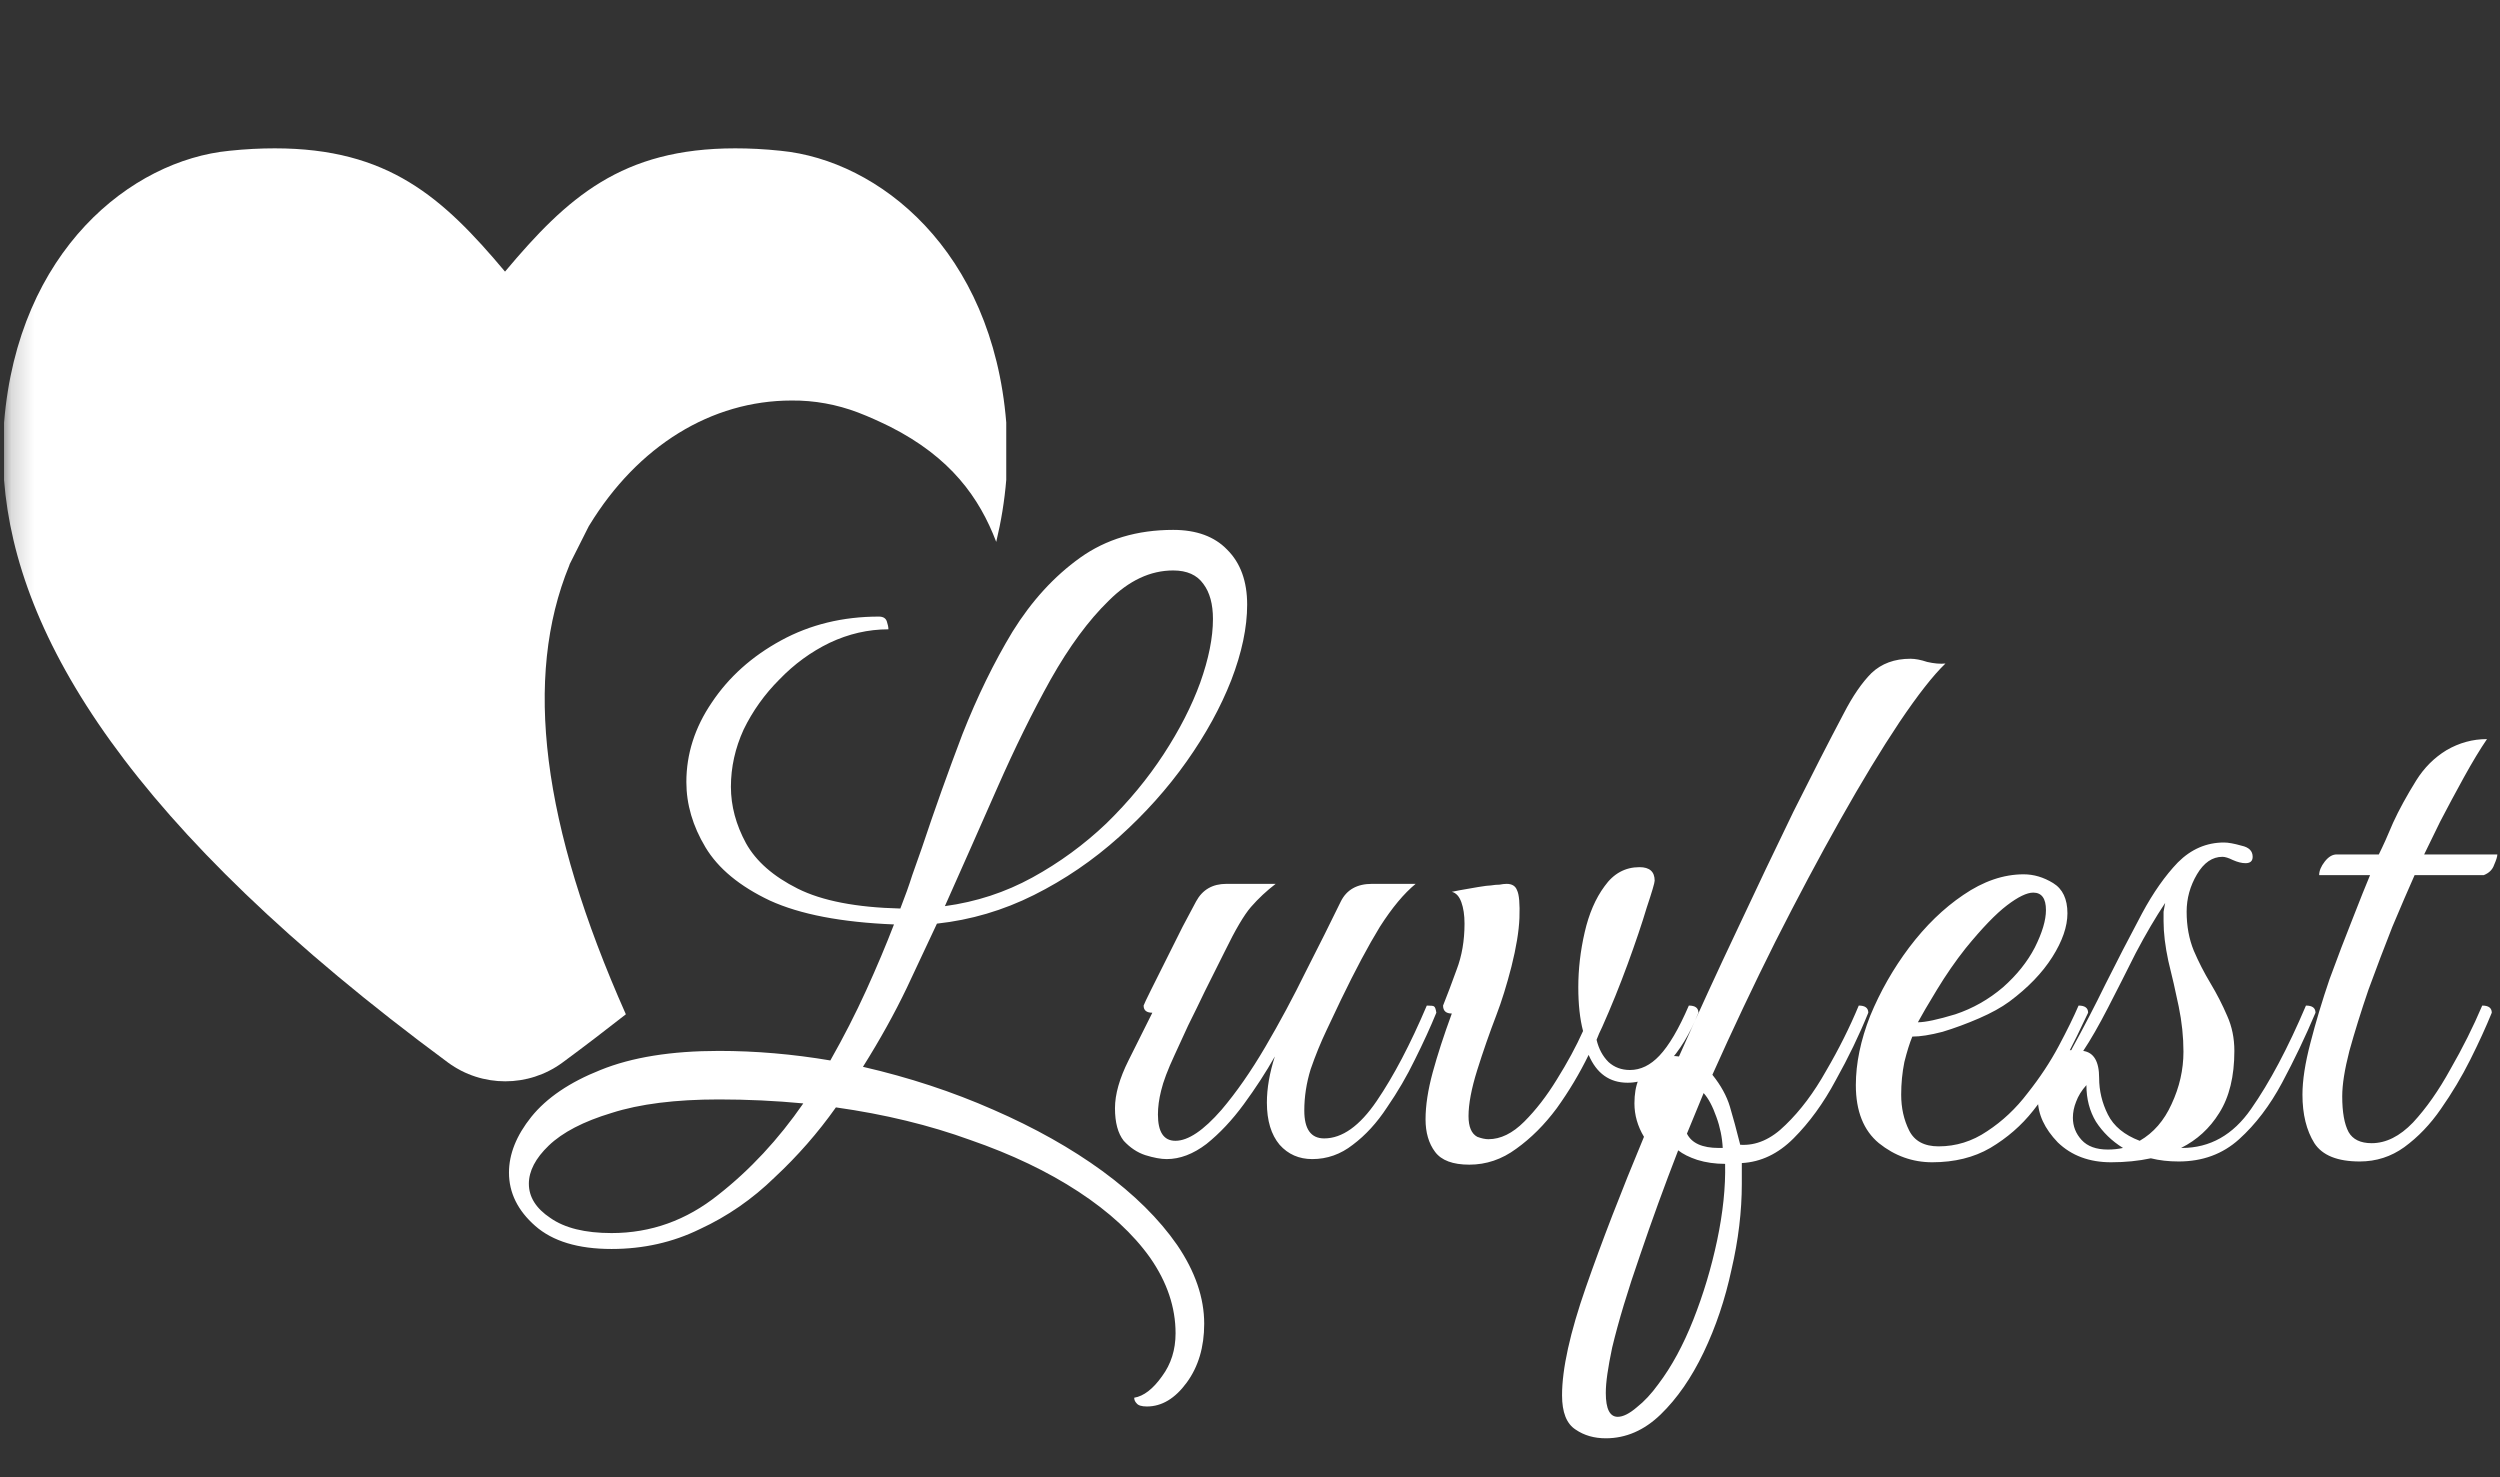 <svg width="110" height="65" viewBox="0 0 110 65" fill="none" xmlns="http://www.w3.org/2000/svg">
<rect x="0" y="0" width="110" height="65" fill="#333333" stroke="none"/>
<mask id="mask0_54_541" style="mask-type:luminance" maskUnits="userSpaceOnUse" x="0" y="0" width="56" height="56">
<path d="M55.178 0.178H0.178V55.178H55.178V0.178Z" fill="white"/>
</mask>
<g mask="url(#mask0_54_541)">
<path d="M25.046 24.885L25.067 24.821L25.905 23.155L25.938 23.102C28.065 19.621 31.298 17.623 34.832 17.623C35.831 17.613 36.819 17.795 37.754 18.15C38.259 18.343 38.721 18.558 39.161 18.773C41.836 20.126 43.093 21.899 43.834 23.843C44.049 22.951 44.199 22.038 44.275 21.114V18.59C43.662 11.006 38.667 7.053 34.349 6.634C33.64 6.559 32.974 6.527 32.351 6.527C27.356 6.527 24.96 8.686 22.221 11.951C19.482 8.686 17.086 6.527 12.091 6.527C11.468 6.527 10.802 6.559 10.093 6.634C5.785 7.053 0.79 11.017 0.178 18.601V21.125C0.715 27.989 5.646 36.368 19.718 46.756C21.211 47.852 23.252 47.852 24.745 46.756C25.723 46.036 26.647 45.327 27.538 44.629C23.832 36.293 23.026 29.816 25.046 24.885Z" fill="white"/>
</g>
<path d="M50.465 61.885C50.231 61.885 50.08 61.839 50.01 61.745C49.94 61.675 49.905 61.593 49.905 61.5C50.325 61.43 50.733 61.115 51.13 60.555C51.526 60.019 51.725 59.389 51.725 58.665C51.725 57.522 51.352 56.413 50.605 55.34C49.858 54.29 48.808 53.322 47.455 52.435C46.102 51.548 44.515 50.79 42.695 50.16C40.898 49.507 38.927 49.028 36.78 48.725C35.987 49.845 35.088 50.871 34.085 51.805C33.105 52.761 32.008 53.52 30.795 54.08C29.605 54.663 28.31 54.955 26.91 54.955C25.44 54.955 24.32 54.617 23.55 53.94C22.78 53.264 22.395 52.481 22.395 51.595C22.395 50.779 22.722 49.962 23.375 49.145C24.052 48.305 25.067 47.617 26.42 47.08C27.797 46.52 29.535 46.24 31.635 46.24C33.245 46.24 34.878 46.38 36.535 46.66C37.118 45.633 37.643 44.607 38.11 43.58C38.577 42.553 38.985 41.585 39.335 40.675C37.025 40.582 35.205 40.232 33.875 39.625C32.545 38.995 31.6 38.213 31.04 37.28C30.48 36.347 30.2 35.39 30.2 34.41C30.2 33.173 30.573 32.007 31.32 30.91C32.067 29.79 33.082 28.88 34.365 28.18C35.648 27.48 37.083 27.13 38.67 27.13C38.857 27.13 38.973 27.2 39.02 27.34C39.067 27.48 39.09 27.597 39.09 27.69C38.203 27.69 37.34 27.888 36.5 28.285C35.683 28.682 34.948 29.218 34.295 29.895C33.642 30.548 33.117 31.283 32.72 32.1C32.347 32.917 32.16 33.757 32.16 34.62C32.16 35.46 32.382 36.288 32.825 37.105C33.268 37.898 34.027 38.563 35.1 39.1C36.173 39.637 37.678 39.928 39.615 39.975C39.825 39.438 40 38.948 40.14 38.505C40.303 38.038 40.443 37.642 40.56 37.315C41.12 35.635 41.715 33.967 42.345 32.31C42.998 30.653 43.733 29.148 44.55 27.795C45.39 26.442 46.382 25.357 47.525 24.54C48.668 23.723 50.033 23.315 51.62 23.315C52.647 23.315 53.44 23.607 54 24.19C54.584 24.773 54.875 25.578 54.875 26.605C54.875 27.608 54.642 28.717 54.175 29.93C53.709 31.12 53.055 32.31 52.215 33.5C51.375 34.69 50.383 35.798 49.24 36.825C48.097 37.852 46.848 38.703 45.495 39.38C44.142 40.057 42.718 40.477 41.225 40.64C40.875 41.387 40.432 42.332 39.895 43.475C39.358 44.595 38.717 45.75 37.97 46.94C40 47.407 41.913 48.037 43.71 48.83C45.53 49.623 47.128 50.522 48.505 51.525C49.905 52.551 51.002 53.636 51.795 54.78C52.589 55.947 52.985 57.102 52.985 58.245C52.985 59.272 52.728 60.135 52.215 60.835C51.702 61.535 51.118 61.885 50.465 61.885ZM51.62 25.1C50.617 25.1 49.672 25.543 48.785 26.43C47.898 27.293 47.047 28.448 46.23 29.895C45.437 31.318 44.655 32.905 43.885 34.655C43.115 36.405 42.345 38.143 41.575 39.87C42.952 39.683 44.235 39.263 45.425 38.61C46.615 37.957 47.7 37.163 48.68 36.23C49.66 35.273 50.5 34.258 51.2 33.185C51.9 32.112 52.437 31.062 52.81 30.035C53.184 28.985 53.37 28.052 53.37 27.235C53.37 26.582 53.23 26.068 52.95 25.695C52.67 25.298 52.227 25.1 51.62 25.1ZM23.27 52.085C23.27 52.669 23.585 53.17 24.215 53.59C24.845 54.033 25.743 54.255 26.91 54.255C28.637 54.255 30.2 53.695 31.6 52.575C33 51.478 34.248 50.136 35.345 48.55C34.108 48.433 32.872 48.375 31.635 48.375C29.722 48.375 28.147 48.573 26.91 48.97C25.673 49.343 24.752 49.822 24.145 50.405C23.562 50.965 23.27 51.525 23.27 52.085ZM51.334 51C51.077 51 50.762 50.941 50.389 50.825C50.038 50.709 49.724 50.498 49.444 50.195C49.187 49.868 49.059 49.39 49.059 48.76C49.059 48.153 49.257 47.453 49.654 46.66C50.05 45.867 50.401 45.167 50.703 44.56C50.447 44.56 50.319 44.455 50.319 44.245C50.342 44.175 50.447 43.953 50.633 43.58C50.821 43.207 51.042 42.763 51.298 42.25C51.556 41.737 51.8 41.247 52.033 40.78C52.291 40.29 52.489 39.917 52.629 39.66C52.908 39.147 53.352 38.89 53.959 38.89H56.129C55.732 39.193 55.37 39.532 55.044 39.905C54.74 40.255 54.355 40.908 53.889 41.865C53.889 41.865 53.807 42.028 53.644 42.355C53.48 42.682 53.27 43.102 53.014 43.615C52.781 44.105 52.535 44.607 52.279 45.12C52.045 45.633 51.847 46.065 51.684 46.415C51.38 47.068 51.182 47.593 51.089 47.99C50.995 48.363 50.949 48.713 50.949 49.04C50.949 49.81 51.206 50.195 51.718 50.195C52.279 50.195 52.956 49.74 53.748 48.83C54.402 48.06 55.044 47.138 55.673 46.065C56.303 44.992 56.898 43.883 57.459 42.74C58.042 41.597 58.556 40.57 58.998 39.66C59.255 39.147 59.711 38.89 60.364 38.89H62.288C61.776 39.31 61.251 39.94 60.714 40.78C60.2 41.62 59.629 42.693 58.998 44C58.836 44.35 58.626 44.793 58.368 45.33C58.112 45.867 57.879 46.438 57.669 47.045C57.482 47.652 57.389 48.258 57.389 48.865C57.389 49.682 57.681 50.09 58.264 50.09C59.057 50.09 59.827 49.542 60.574 48.445C61.321 47.348 62.056 45.948 62.779 44.245C62.965 44.245 63.071 44.257 63.093 44.28C63.141 44.303 63.175 44.397 63.199 44.56C62.942 45.19 62.627 45.878 62.254 46.625C61.904 47.348 61.495 48.048 61.029 48.725C60.586 49.402 60.084 49.95 59.523 50.37C58.987 50.79 58.392 51 57.739 51C57.156 51 56.677 50.79 56.303 50.37C55.931 49.927 55.743 49.308 55.743 48.515C55.743 47.885 55.861 47.208 56.093 46.485C55.697 47.185 55.242 47.885 54.728 48.585C54.215 49.285 53.667 49.868 53.084 50.335C52.501 50.779 51.917 51 51.334 51ZM64.65 51.245C63.926 51.245 63.425 51.059 63.145 50.685C62.864 50.312 62.724 49.833 62.724 49.25C62.724 48.643 62.83 47.955 63.039 47.185C63.249 46.415 63.529 45.552 63.88 44.595C63.623 44.595 63.495 44.478 63.495 44.245C63.681 43.778 63.88 43.253 64.09 42.67C64.323 42.063 64.439 41.387 64.439 40.64C64.439 40.267 64.392 39.952 64.299 39.695C64.206 39.438 64.066 39.287 63.88 39.24C63.88 39.24 63.996 39.217 64.23 39.17C64.486 39.123 64.754 39.077 65.034 39.03C65.314 38.983 65.501 38.96 65.594 38.96C65.734 38.937 65.862 38.925 65.98 38.925C66.096 38.902 66.201 38.89 66.294 38.89C66.528 38.89 66.68 38.983 66.749 39.17C66.843 39.357 66.877 39.765 66.855 40.395C66.831 40.978 66.715 41.69 66.504 42.53C66.294 43.347 66.073 44.058 65.84 44.665C65.536 45.458 65.256 46.263 64.999 47.08C64.743 47.897 64.615 48.573 64.615 49.11C64.615 49.577 64.743 49.88 64.999 50.02C65.186 50.09 65.35 50.125 65.49 50.125C66.026 50.125 66.551 49.868 67.064 49.355C67.578 48.842 68.056 48.223 68.499 47.5C68.966 46.753 69.351 46.042 69.654 45.365C69.514 44.828 69.445 44.187 69.445 43.44C69.445 42.647 69.537 41.842 69.725 41.025C69.911 40.208 70.203 39.532 70.6 38.995C70.996 38.435 71.51 38.155 72.139 38.155C72.582 38.155 72.805 38.353 72.805 38.75C72.805 38.843 72.688 39.24 72.454 39.94C72.245 40.64 71.965 41.468 71.615 42.425C71.264 43.382 70.891 44.303 70.495 45.19C70.401 45.377 70.32 45.563 70.249 45.75C70.343 46.147 70.517 46.473 70.775 46.73C71.031 46.963 71.346 47.08 71.719 47.08C72.186 47.08 72.618 46.87 73.014 46.45C73.434 46.007 73.866 45.272 74.309 44.245C74.59 44.245 74.73 44.35 74.73 44.56C74.356 45.493 73.901 46.24 73.365 46.8C72.851 47.36 72.267 47.64 71.615 47.64C70.821 47.64 70.249 47.232 69.9 46.415C69.502 47.232 69.036 48.013 68.499 48.76C67.963 49.483 67.368 50.078 66.715 50.545C66.085 51.011 65.396 51.245 64.65 51.245ZM70.655 63.285C70.141 63.285 69.698 63.157 69.325 62.9C68.928 62.644 68.73 62.142 68.73 61.395C68.73 60.228 69.08 58.642 69.78 56.635C70.48 54.629 71.332 52.423 72.335 50.02C72.055 49.553 71.915 49.063 71.915 48.55C71.915 47.733 72.148 47.173 72.615 46.87C73.011 46.543 73.431 46.415 73.875 46.485C74.715 44.595 75.567 42.74 76.43 40.92C77.293 39.077 78.121 37.338 78.915 35.705C79.731 34.072 80.466 32.637 81.12 31.4C81.516 30.63 81.925 30.035 82.345 29.615C82.788 29.195 83.36 28.985 84.06 28.985C84.27 28.985 84.515 29.032 84.795 29.125C85.099 29.195 85.367 29.218 85.6 29.195C85.064 29.708 84.386 30.572 83.57 31.785C82.776 32.975 81.913 34.398 80.98 36.055C80.046 37.712 79.09 39.508 78.11 41.445C77.153 43.358 76.231 45.307 75.345 47.29C75.719 47.757 75.975 48.223 76.115 48.69C76.255 49.157 76.406 49.717 76.57 50.37C77.27 50.416 77.935 50.125 78.565 49.495C79.219 48.865 79.814 48.072 80.35 47.115C80.91 46.158 81.388 45.202 81.785 44.245C82.065 44.245 82.205 44.35 82.205 44.56C81.808 45.54 81.33 46.532 80.77 47.535C80.234 48.538 79.615 49.39 78.915 50.09C78.239 50.767 77.48 51.129 76.64 51.175V52.085C76.64 53.298 76.489 54.559 76.185 55.865C75.905 57.172 75.496 58.385 74.96 59.505C74.424 60.625 73.793 61.535 73.07 62.235C72.347 62.935 71.541 63.285 70.655 63.285ZM75.625 50.51H75.8C75.776 50.044 75.683 49.588 75.52 49.145C75.356 48.678 75.17 48.328 74.96 48.095L74.225 49.88C74.435 50.3 74.901 50.51 75.625 50.51ZM71.18 62.34C71.413 62.34 71.694 62.2 72.02 61.92C72.347 61.663 72.662 61.325 72.965 60.905C73.549 60.135 74.061 59.19 74.505 58.07C74.948 56.95 75.299 55.783 75.555 54.57C75.811 53.356 75.928 52.236 75.905 51.21C75.462 51.21 75.053 51.151 74.68 51.035C74.33 50.919 74.05 50.779 73.84 50.615C73.234 52.178 72.674 53.718 72.16 55.235C71.624 56.775 71.215 58.129 70.935 59.295C70.841 59.739 70.772 60.123 70.725 60.45C70.678 60.776 70.655 61.056 70.655 61.29C70.655 61.99 70.83 62.34 71.18 62.34ZM85.017 51.14C84.153 51.14 83.372 50.86 82.672 50.3C81.995 49.74 81.657 48.888 81.657 47.745C81.657 46.788 81.867 45.773 82.287 44.7C82.73 43.627 83.302 42.623 84.002 41.69C84.725 40.733 85.519 39.963 86.382 39.38C87.269 38.773 88.155 38.47 89.042 38.47C89.485 38.47 89.917 38.598 90.337 38.855C90.757 39.112 90.967 39.555 90.967 40.185C90.967 40.768 90.745 41.41 90.302 42.11C89.859 42.81 89.228 43.463 88.412 44.07C88.062 44.327 87.618 44.572 87.082 44.805C86.545 45.038 86.008 45.237 85.472 45.4C84.935 45.54 84.492 45.61 84.142 45.61C84.025 45.89 83.909 46.263 83.792 46.73C83.698 47.197 83.652 47.675 83.652 48.165C83.652 48.748 83.769 49.273 84.002 49.74C84.235 50.206 84.667 50.44 85.297 50.44C86.067 50.44 86.778 50.218 87.432 49.775C88.109 49.332 88.704 48.772 89.217 48.095C89.754 47.418 90.209 46.73 90.582 46.03C90.955 45.33 91.247 44.735 91.457 44.245C91.737 44.245 91.877 44.35 91.877 44.56C91.573 45.213 91.224 45.925 90.827 46.695C90.454 47.465 89.999 48.188 89.462 48.865C88.948 49.518 88.319 50.066 87.572 50.51C86.849 50.93 85.997 51.14 85.017 51.14ZM84.387 44.98C84.713 44.98 85.262 44.863 86.032 44.63C86.802 44.373 87.502 43.977 88.132 43.44C88.739 42.903 89.205 42.32 89.532 41.69C89.859 41.037 90.022 40.488 90.022 40.045C90.022 39.532 89.835 39.275 89.462 39.275C89.182 39.275 88.797 39.462 88.307 39.835C87.817 40.208 87.21 40.838 86.487 41.725C86.043 42.285 85.624 42.892 85.227 43.545C84.83 44.198 84.55 44.677 84.387 44.98ZM92.887 51.14C91.93 51.14 91.148 50.849 90.542 50.265C89.959 49.658 89.667 49.028 89.667 48.375C89.667 47.838 89.807 47.348 90.087 46.905C90.344 46.438 90.694 46.205 91.137 46.205L91.172 46.135C91.685 45.202 92.175 44.257 92.642 43.3C93.132 42.32 93.668 41.282 94.252 40.185C94.742 39.275 95.267 38.528 95.827 37.945C96.41 37.362 97.087 37.07 97.857 37.07C98.043 37.07 98.3 37.117 98.627 37.21C98.954 37.28 99.117 37.443 99.117 37.7C99.117 37.887 99.012 37.98 98.802 37.98C98.638 37.98 98.452 37.933 98.242 37.84C98.055 37.747 97.903 37.7 97.787 37.7C97.344 37.7 96.97 37.957 96.667 38.47C96.364 38.983 96.212 39.532 96.212 40.115C96.212 40.745 96.317 41.317 96.527 41.83C96.737 42.32 96.982 42.798 97.262 43.265C97.542 43.732 97.787 44.21 97.997 44.7C98.207 45.167 98.312 45.68 98.312 46.24C98.312 47.36 98.09 48.27 97.647 48.97C97.227 49.647 96.667 50.16 95.967 50.51H96.002C97.239 50.51 98.254 49.938 99.047 48.795C99.864 47.628 100.669 46.112 101.462 44.245C101.742 44.245 101.882 44.35 101.882 44.56C101.439 45.61 100.949 46.637 100.412 47.64C99.875 48.643 99.245 49.472 98.522 50.125C97.799 50.779 96.912 51.105 95.862 51.105C95.418 51.105 95.01 51.059 94.637 50.965C94.1 51.081 93.517 51.14 92.887 51.14ZM92.362 47.43C92.362 47.99 92.49 48.527 92.747 49.04C93.004 49.553 93.47 49.938 94.147 50.195C94.754 49.845 95.22 49.308 95.547 48.585C95.897 47.838 96.072 47.068 96.072 46.275C96.072 45.622 96.002 44.957 95.862 44.28C95.722 43.603 95.57 42.938 95.407 42.285C95.267 41.632 95.197 41.048 95.197 40.535C95.197 40.372 95.197 40.232 95.197 40.115C95.22 39.975 95.243 39.847 95.267 39.73C94.847 40.36 94.415 41.095 93.972 41.935C93.552 42.775 93.144 43.58 92.747 44.35C92.35 45.12 91.989 45.75 91.662 46.24C92.129 46.31 92.362 46.707 92.362 47.43ZM91.207 49.18C91.207 49.553 91.335 49.88 91.592 50.16C91.849 50.44 92.234 50.58 92.747 50.58C92.98 50.58 93.202 50.556 93.412 50.51C92.922 50.206 92.525 49.822 92.222 49.355C91.942 48.888 91.802 48.352 91.802 47.745C91.592 47.978 91.44 48.223 91.347 48.48C91.254 48.713 91.207 48.947 91.207 49.18ZM109.428 32.52C109.125 32.963 108.787 33.523 108.413 34.2C108.04 34.877 107.69 35.53 107.363 36.16C107.06 36.79 106.827 37.268 106.663 37.595H109.883C109.883 37.688 109.836 37.84 109.743 38.05C109.673 38.26 109.522 38.412 109.288 38.505H106.243C105.963 39.135 105.636 39.893 105.263 40.78C104.913 41.667 104.563 42.588 104.213 43.545C103.886 44.502 103.606 45.4 103.373 46.24C103.163 47.057 103.058 47.722 103.058 48.235C103.058 48.935 103.151 49.46 103.338 49.81C103.524 50.136 103.863 50.3 104.353 50.3C104.983 50.3 105.59 49.997 106.173 49.39C106.757 48.76 107.305 47.978 107.818 47.045C108.355 46.112 108.822 45.178 109.218 44.245C109.498 44.245 109.638 44.35 109.638 44.56C109.382 45.19 109.067 45.878 108.693 46.625C108.32 47.372 107.888 48.095 107.398 48.795C106.932 49.472 106.395 50.032 105.788 50.475C105.205 50.895 104.552 51.105 103.828 51.105C102.848 51.105 102.183 50.837 101.833 50.3C101.483 49.74 101.308 49.028 101.308 48.165C101.308 47.535 101.425 46.777 101.658 45.89C101.892 44.98 102.172 44.047 102.498 43.09C102.848 42.133 103.187 41.247 103.513 40.43C103.84 39.59 104.097 38.948 104.283 38.505H102.043C102.043 38.318 102.125 38.12 102.288 37.91C102.452 37.7 102.627 37.595 102.813 37.595H104.668C104.854 37.222 105.065 36.755 105.298 36.195C105.555 35.635 105.893 35.017 106.313 34.34C106.663 33.78 107.107 33.337 107.643 33.01C108.203 32.683 108.798 32.52 109.428 32.52Z" fill="white"/>
</svg>
